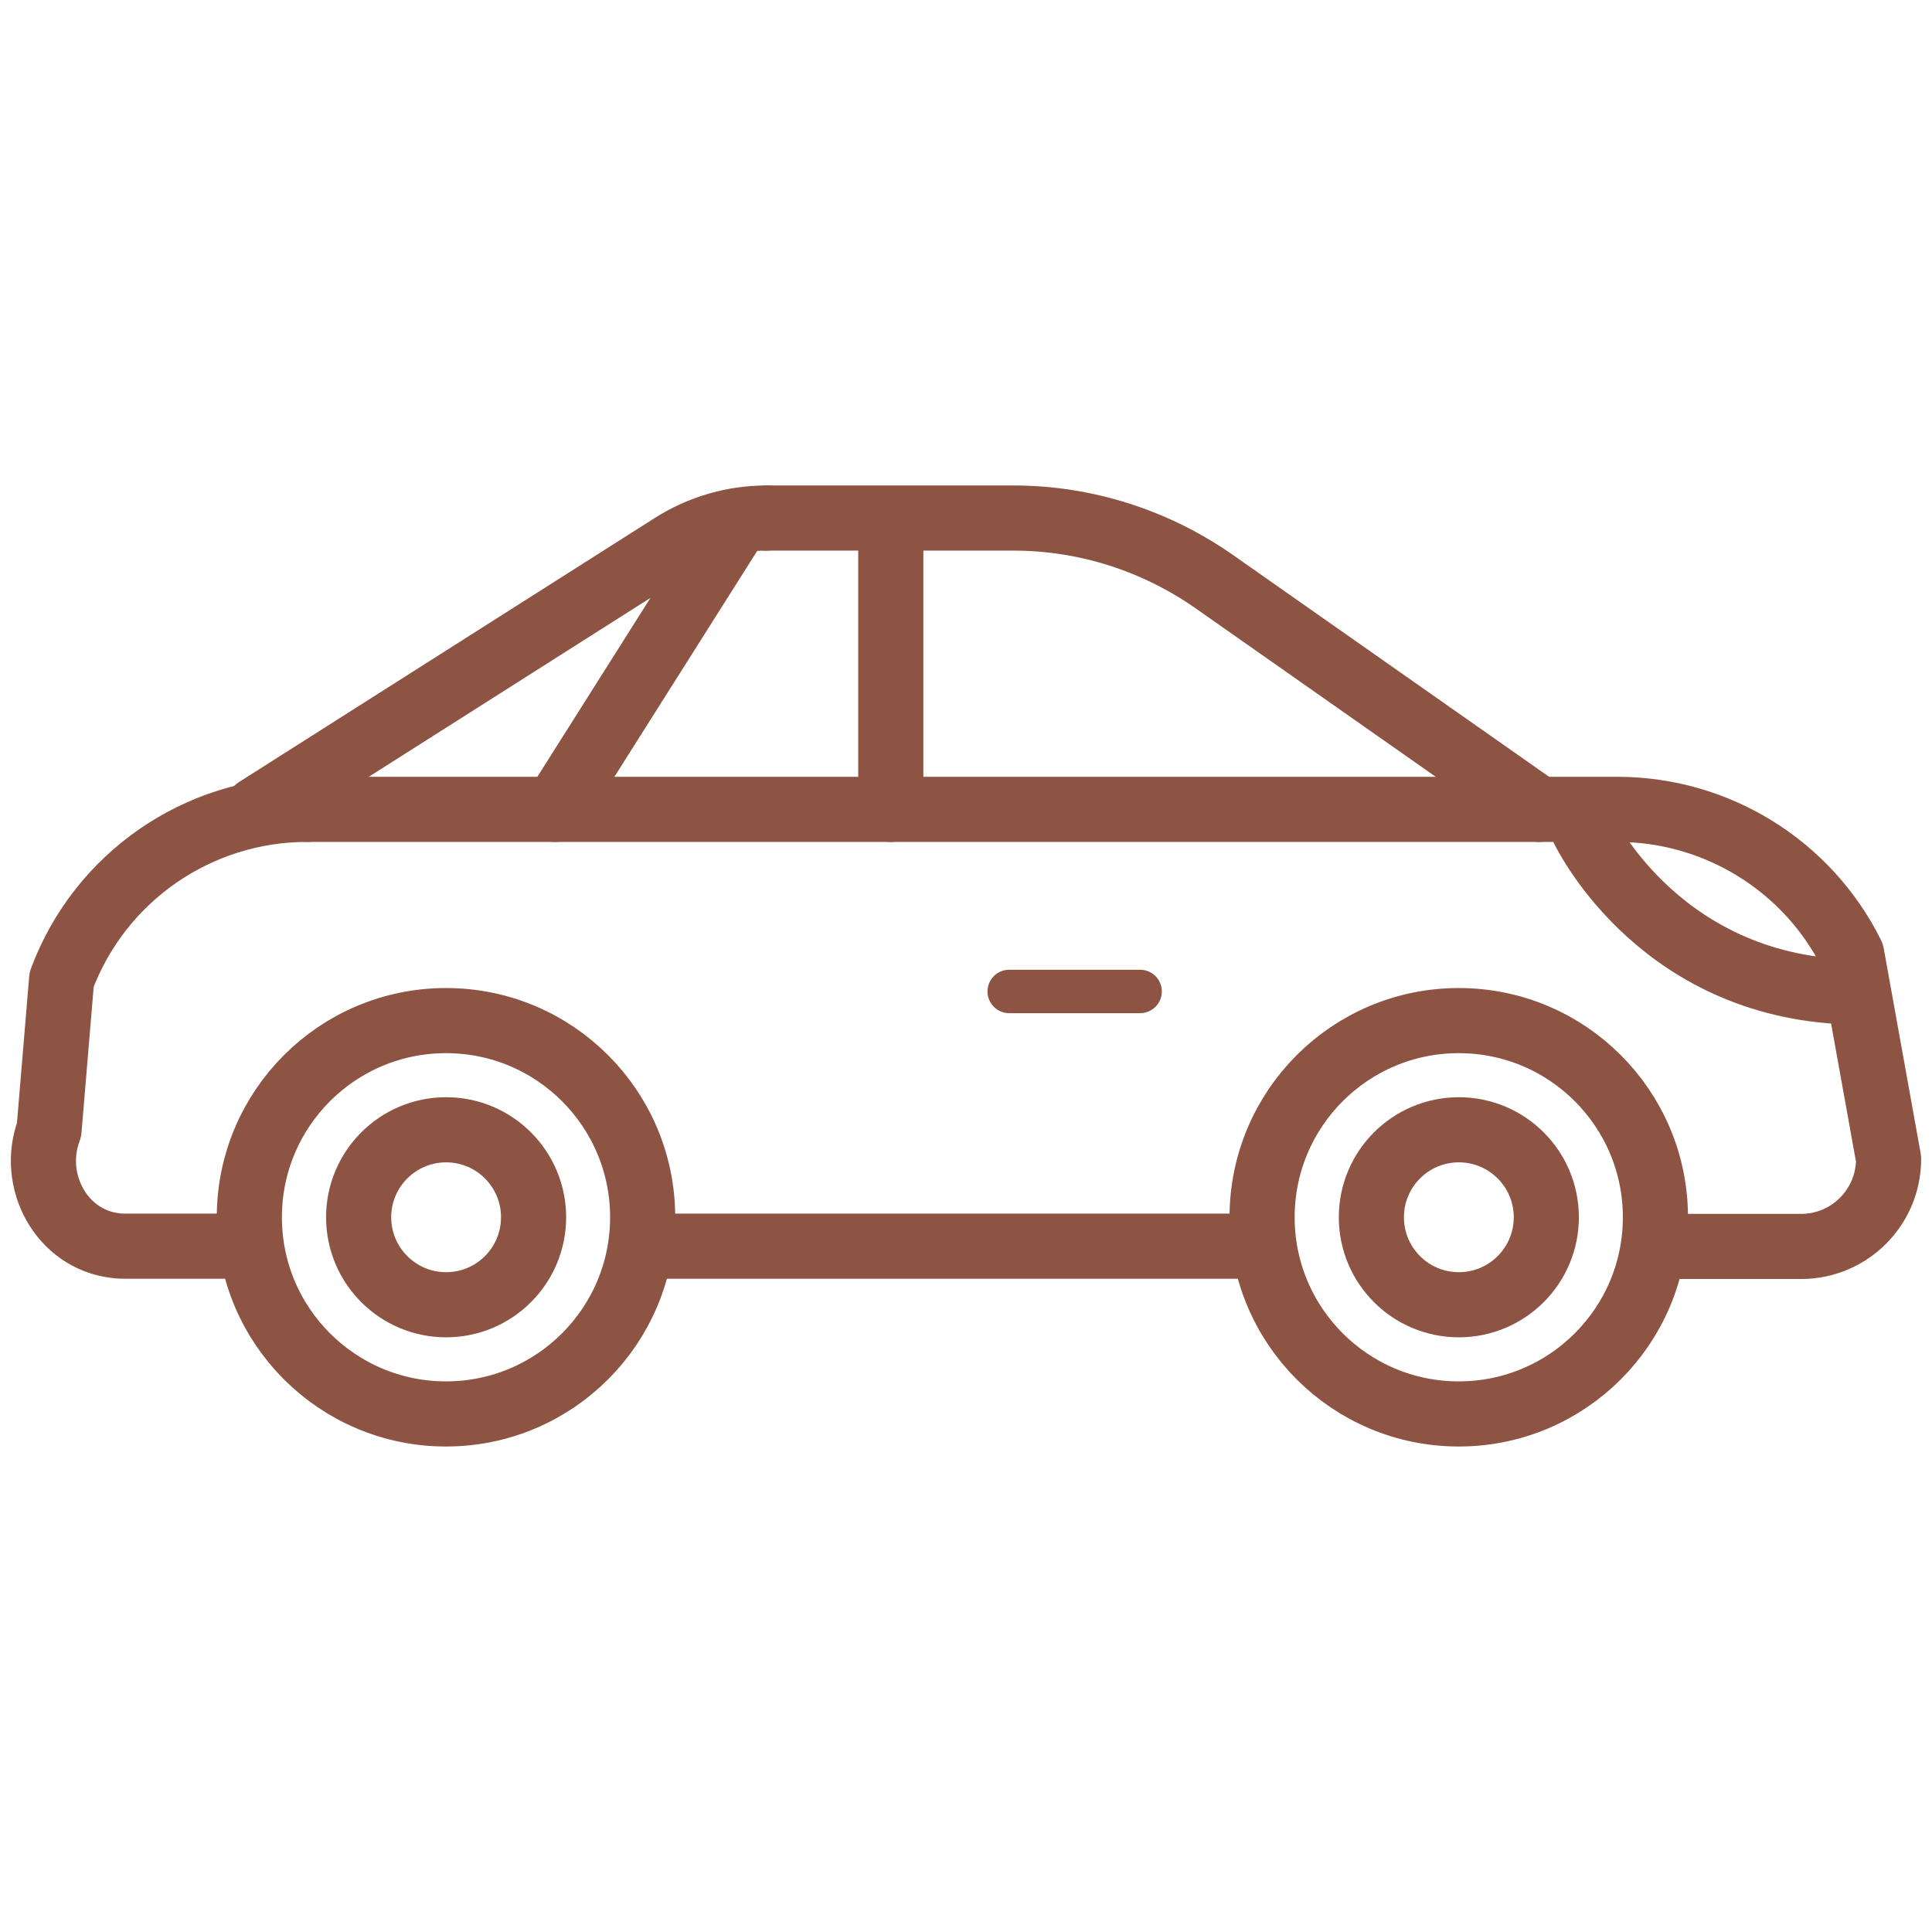 <svg width="89" height="89" viewBox="0 0 89 89" fill="none" xmlns="http://www.w3.org/2000/svg">
<path d="M14.168 37.284C14.168 37.284 43.23 37.284 42.216 37.284H74.503C79.073 37.284 83.26 39.865 85.301 43.96L87 53.389C87 55.615 85.196 57.419 82.97 57.419H77.269" stroke="#8D5343" stroke-width="3" stroke-linecap="round" stroke-linejoin="round"/>
<path d="M58.14 56.075C58.14 61.079 62.195 65.135 67.199 65.135C72.203 65.135 76.259 61.079 76.259 56.075C76.259 51.071 72.203 47.015 67.199 47.015C62.195 47.015 58.14 51.071 58.14 56.075Z" stroke="#8D5343" stroke-width="3" stroke-linecap="round" stroke-linejoin="round"/>
<path d="M67.203 60.105C69.429 60.105 71.233 58.301 71.233 56.075C71.233 53.85 69.429 52.045 67.203 52.045C64.978 52.045 63.174 53.85 63.174 56.075C63.174 58.301 64.978 60.105 67.203 60.105Z" stroke="#8D5343" stroke-width="3" stroke-linecap="round" stroke-linejoin="round"/>
<path d="M70.888 37.284L55.929 26.788C53.216 24.892 49.99 23.864 46.685 23.864H35.295" stroke="#8D5343" stroke-width="3" stroke-linecap="round" stroke-linejoin="round"/>
<path d="M41.035 24.536V37.284" stroke="#8D5343" stroke-width="3" stroke-linecap="round" stroke-linejoin="round"/>
<path d="M30.114 57.406H58.149" stroke="#8D5343" stroke-width="3" stroke-linecap="round" stroke-linejoin="round"/>
<path d="M10.49 57.406H5.789C5.631 57.406 5.473 57.406 5.315 57.38C2.826 57.09 1.378 54.39 2.26 52.046L2.839 45.119C4.604 40.405 9.107 37.284 14.151 37.284" stroke="#8D5343" stroke-width="3" stroke-linecap="round" stroke-linejoin="round"/>
<path d="M29.605 56.075C29.605 61.079 25.55 65.135 20.546 65.135C15.542 65.135 11.486 61.079 11.486 56.075C11.486 51.071 15.542 47.015 20.546 47.015C25.55 47.015 29.605 51.071 29.605 56.075Z" stroke="#8D5343" stroke-width="3" stroke-linecap="round" stroke-linejoin="round"/>
<path d="M20.551 60.105C22.776 60.105 24.58 58.301 24.58 56.075C24.58 53.85 22.776 52.045 20.551 52.045C18.326 52.045 16.521 53.85 16.521 56.075C16.521 58.301 18.326 60.105 20.551 60.105Z" stroke="#8D5343" stroke-width="3" stroke-linecap="round" stroke-linejoin="round"/>
<path d="M11.828 37.284L30.987 25.116C32.278 24.299 33.779 23.864 35.306 23.864" stroke="#8D5343" stroke-width="3" stroke-linecap="round" stroke-linejoin="round"/>
<path d="M33.639 24.536L25.58 37.284" stroke="#8D5343" stroke-width="3" stroke-linecap="round" stroke-linejoin="round"/>
<path d="M52.521 45.673H46.49" stroke="#8D5343" stroke-width="2" stroke-linecap="round" stroke-linejoin="round"/>
<path d="M72.902 38.126C72.902 38.126 76.168 45.172 84.727 45.672" stroke="#8D5343" stroke-width="3" stroke-linecap="round" stroke-linejoin="round"/>
</svg>
